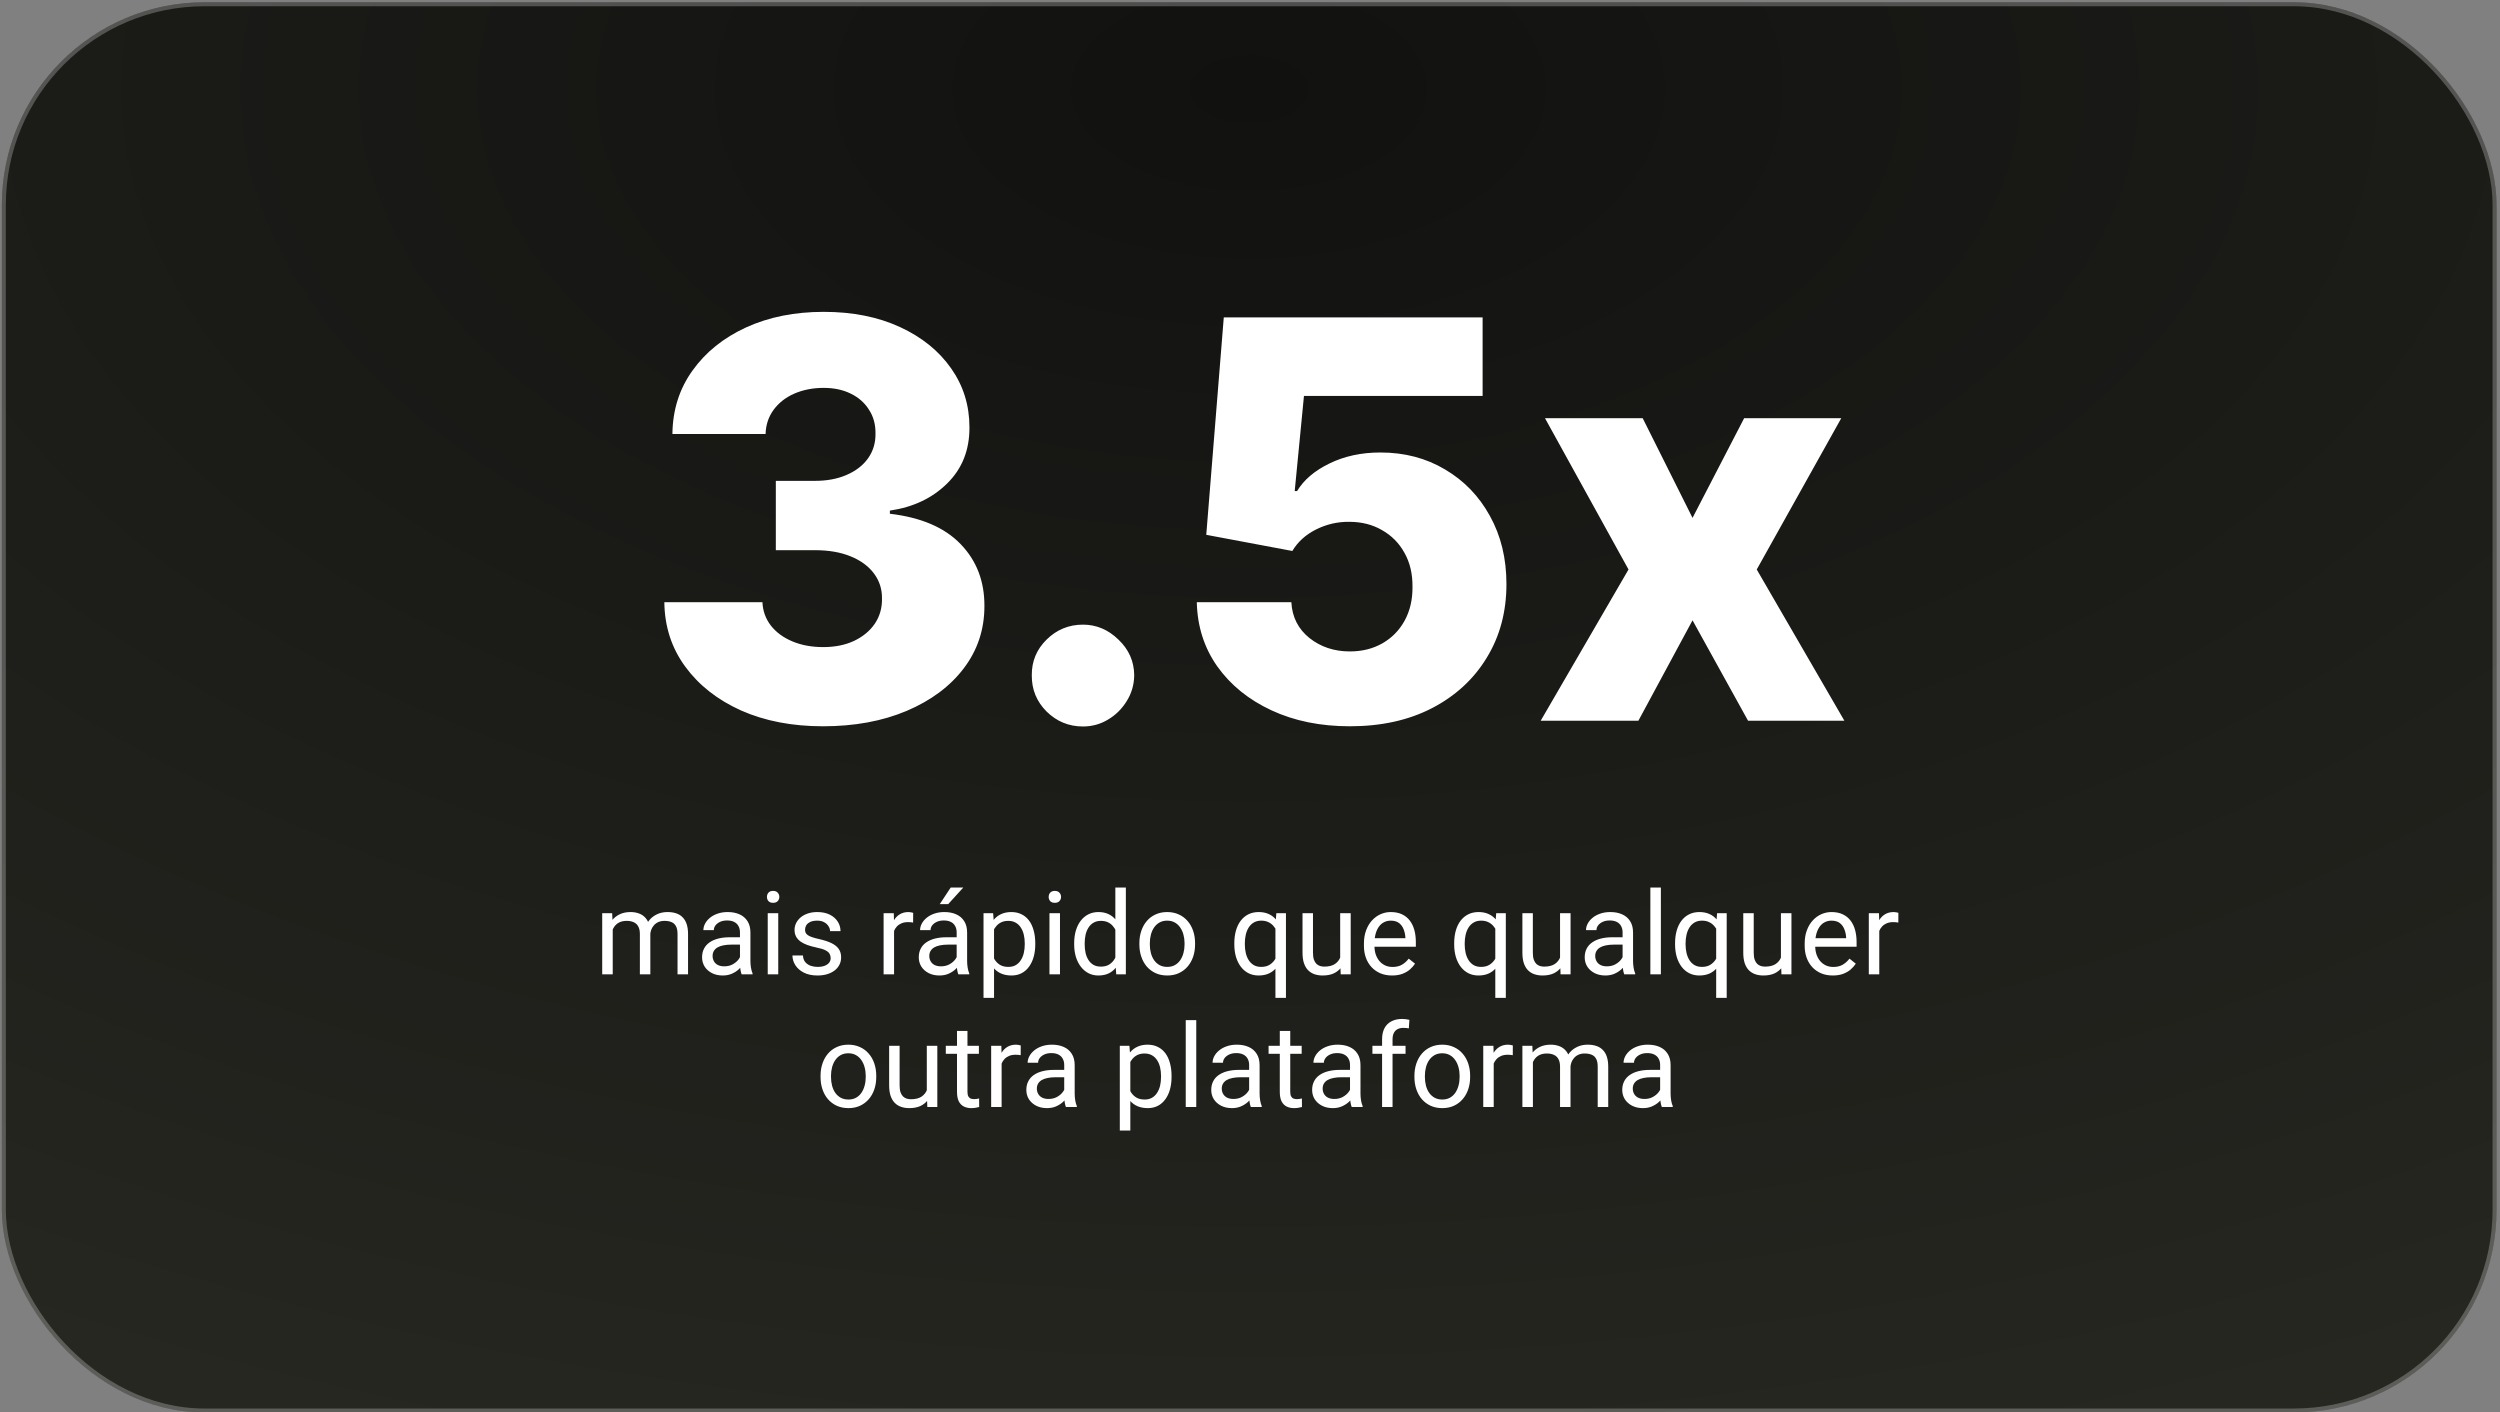 <svg xmlns="http://www.w3.org/2000/svg" width="377" height="213" viewBox="0 0 377 213" fill="none"><rect x="0" y="0" width="377" height="213" fill="#808080" stroke="none"/><rect x="0.281" y="0.343" width="376.197" height="212.659" rx="30.551" fill="url(#paint0_diamond_602_60)"></rect><rect x="0.581" y="0.643" width="375.598" height="212.06" rx="30.252" stroke="white" stroke-opacity="0.25" stroke-width="0.599"></rect><path d="M124.094 109.523C119.46 109.523 115.351 108.731 111.767 107.147C108.202 105.543 105.391 103.335 103.331 100.523C101.272 97.711 100.222 94.473 100.183 90.81H114.975C115.034 92.137 115.46 93.315 116.252 94.345C117.044 95.355 118.123 96.147 119.49 96.721C120.856 97.295 122.411 97.582 124.153 97.582C125.896 97.582 127.43 97.275 128.757 96.662C130.104 96.028 131.153 95.166 131.906 94.077C132.658 92.968 133.025 91.701 133.005 90.275C133.025 88.85 132.619 87.582 131.787 86.473C130.955 85.364 129.777 84.503 128.252 83.889C126.747 83.275 124.965 82.968 122.906 82.968H116.995V72.513H122.906C124.708 72.513 126.292 72.216 127.658 71.622C129.044 71.028 130.124 70.196 130.896 69.126C131.668 68.037 132.044 66.79 132.025 65.384C132.044 64.018 131.718 62.819 131.044 61.79C130.391 60.74 129.47 59.928 128.282 59.354C127.114 58.78 125.757 58.493 124.213 58.493C122.589 58.493 121.114 58.78 119.787 59.354C118.48 59.928 117.44 60.74 116.668 61.79C115.896 62.839 115.49 64.057 115.45 65.443H101.4C101.44 61.819 102.45 58.631 104.43 55.879C106.41 53.106 109.103 50.938 112.509 49.374C115.935 47.809 119.836 47.027 124.213 47.027C128.569 47.027 132.401 47.79 135.708 49.314C139.015 50.839 141.589 52.918 143.431 55.552C145.272 58.166 146.193 61.126 146.193 64.433C146.213 67.859 145.094 70.681 142.837 72.899C140.599 75.117 137.718 76.483 134.193 76.998V77.473C138.906 78.028 142.46 79.552 144.856 82.047C147.272 84.543 148.47 87.661 148.45 91.404C148.45 94.929 147.411 98.058 145.332 100.79C143.272 103.503 140.401 105.642 136.718 107.206C133.054 108.751 128.846 109.523 124.094 109.523ZM163.317 109.553C161.178 109.553 159.347 108.8 157.822 107.295C156.317 105.79 155.574 103.969 155.594 101.83C155.574 99.731 156.317 97.939 157.822 96.454C159.347 94.949 161.178 94.196 163.317 94.196C165.337 94.196 167.119 94.949 168.664 96.454C170.228 97.939 171.02 99.731 171.04 101.83C171.02 103.256 170.644 104.553 169.911 105.721C169.198 106.889 168.258 107.82 167.089 108.513C165.941 109.206 164.683 109.553 163.317 109.553ZM203.558 109.523C199.122 109.523 195.181 108.721 191.736 107.117C188.29 105.513 185.567 103.305 183.567 100.493C181.587 97.681 180.557 94.454 180.478 90.81H194.736C194.855 93.048 195.765 94.85 197.468 96.216C199.171 97.563 201.201 98.236 203.558 98.236C205.399 98.236 207.033 97.83 208.459 97.018C209.884 96.206 211.003 95.067 211.815 93.602C212.627 92.117 213.023 90.414 213.003 88.493C213.023 86.533 212.617 84.82 211.785 83.354C210.974 81.889 209.845 80.751 208.399 79.939C206.974 79.107 205.33 78.691 203.469 78.691C201.706 78.671 200.033 79.057 198.449 79.85C196.884 80.641 195.696 81.721 194.884 83.087L181.904 80.651L184.547 47.859H223.578V59.711H196.637L195.241 74.057H195.597C196.607 72.374 198.231 70.988 200.468 69.899C202.726 68.79 205.29 68.235 208.162 68.235C211.805 68.235 215.053 69.087 217.904 70.79C220.776 72.473 223.033 74.81 224.677 77.8C226.34 80.79 227.172 84.216 227.172 88.077C227.172 92.256 226.182 95.959 224.201 99.186C222.241 102.414 219.489 104.949 215.944 106.79C212.419 108.612 208.29 109.523 203.558 109.523ZM247.719 63.067L255.234 78.097L263.016 63.067H277.66L264.917 85.879L278.135 108.691H263.61L255.234 93.543L247.066 108.691H232.333L245.58 85.879L232.986 63.067H247.719Z" fill="white"></path><path d="M92.399 139.541V146.934H90.813V137.707H92.314L92.399 139.541ZM92.075 141.971L91.342 141.945C91.348 141.314 91.43 140.732 91.589 140.197C91.748 139.657 91.984 139.188 92.297 138.79C92.61 138.392 92.999 138.085 93.465 137.869C93.931 137.647 94.472 137.537 95.086 137.537C95.518 137.537 95.916 137.599 96.279 137.724C96.643 137.844 96.959 138.034 97.226 138.296C97.493 138.557 97.701 138.892 97.849 139.302C97.996 139.711 98.07 140.206 98.07 140.786V146.934H96.493V140.862C96.493 140.379 96.41 139.993 96.245 139.703C96.086 139.413 95.859 139.202 95.563 139.072C95.267 138.935 94.921 138.867 94.523 138.867C94.056 138.867 93.667 138.949 93.354 139.114C93.042 139.279 92.792 139.506 92.604 139.796C92.416 140.086 92.28 140.419 92.195 140.794C92.115 141.164 92.075 141.556 92.075 141.971ZM98.053 141.101L96.996 141.425C97.001 140.919 97.084 140.433 97.243 139.967C97.408 139.501 97.644 139.086 97.951 138.722C98.263 138.358 98.647 138.071 99.102 137.861C99.557 137.645 100.077 137.537 100.663 137.537C101.157 137.537 101.595 137.602 101.976 137.733C102.363 137.863 102.687 138.065 102.948 138.338C103.215 138.605 103.417 138.949 103.554 139.37C103.69 139.791 103.758 140.291 103.758 140.871V146.934H102.172V140.854C102.172 140.337 102.09 139.936 101.925 139.651C101.766 139.362 101.538 139.16 101.243 139.046C100.953 138.927 100.606 138.867 100.202 138.867C99.855 138.867 99.548 138.927 99.281 139.046C99.014 139.165 98.789 139.33 98.608 139.541C98.426 139.745 98.286 139.981 98.19 140.248C98.099 140.516 98.053 140.8 98.053 141.101ZM111.587 145.356V140.607C111.587 140.243 111.513 139.927 111.365 139.66C111.223 139.387 111.007 139.177 110.717 139.029C110.427 138.881 110.069 138.807 109.642 138.807C109.244 138.807 108.895 138.875 108.593 139.012C108.298 139.148 108.065 139.327 107.894 139.549C107.729 139.771 107.647 140.01 107.647 140.265H106.069C106.069 139.936 106.154 139.609 106.325 139.285C106.496 138.961 106.74 138.668 107.058 138.406C107.382 138.139 107.769 137.929 108.218 137.775C108.673 137.616 109.179 137.537 109.736 137.537C110.407 137.537 110.998 137.65 111.51 137.878C112.027 138.105 112.431 138.449 112.721 138.91C113.016 139.364 113.164 139.936 113.164 140.624V144.922C113.164 145.229 113.19 145.555 113.241 145.902C113.298 146.249 113.38 146.547 113.488 146.798V146.934H111.842C111.763 146.752 111.7 146.511 111.655 146.209C111.609 145.902 111.587 145.618 111.587 145.356ZM111.859 141.34L111.877 142.449H110.282C109.833 142.449 109.432 142.485 109.079 142.559C108.727 142.628 108.431 142.733 108.193 142.875C107.954 143.017 107.772 143.196 107.647 143.412C107.522 143.623 107.459 143.87 107.459 144.154C107.459 144.444 107.525 144.708 107.655 144.947C107.786 145.186 107.982 145.376 108.244 145.518C108.511 145.655 108.838 145.723 109.224 145.723C109.708 145.723 110.134 145.621 110.504 145.416C110.873 145.211 111.166 144.961 111.382 144.666C111.604 144.37 111.723 144.083 111.74 143.804L112.414 144.563C112.374 144.802 112.266 145.067 112.09 145.356C111.913 145.646 111.678 145.925 111.382 146.192C111.092 146.454 110.745 146.673 110.342 146.849C109.944 147.019 109.494 147.105 108.994 147.105C108.369 147.105 107.82 146.982 107.348 146.738C106.882 146.493 106.518 146.167 106.257 145.757C106.001 145.342 105.873 144.879 105.873 144.367C105.873 143.873 105.97 143.438 106.163 143.063C106.356 142.682 106.635 142.366 106.999 142.116C107.363 141.86 107.8 141.667 108.312 141.536C108.824 141.405 109.395 141.34 110.026 141.34H111.859ZM117.36 137.707V146.934H115.774V137.707H117.36ZM115.654 135.26C115.654 135.004 115.731 134.788 115.885 134.612C116.044 134.435 116.277 134.347 116.584 134.347C116.885 134.347 117.115 134.435 117.275 134.612C117.439 134.788 117.522 135.004 117.522 135.26C117.522 135.504 117.439 135.715 117.275 135.891C117.115 136.061 116.885 136.147 116.584 136.147C116.277 136.147 116.044 136.061 115.885 135.891C115.731 135.715 115.654 135.504 115.654 135.26ZM125.265 144.487C125.265 144.259 125.214 144.049 125.111 143.856C125.015 143.657 124.813 143.478 124.506 143.318C124.205 143.153 123.75 143.011 123.142 142.892C122.63 142.784 122.167 142.656 121.752 142.508C121.342 142.36 120.993 142.181 120.703 141.971C120.418 141.761 120.2 141.513 120.046 141.229C119.893 140.945 119.816 140.612 119.816 140.231C119.816 139.867 119.895 139.524 120.055 139.199C120.219 138.875 120.45 138.588 120.745 138.338C121.047 138.088 121.408 137.892 121.828 137.75C122.249 137.608 122.718 137.537 123.235 137.537C123.974 137.537 124.606 137.667 125.129 137.929C125.652 138.19 126.052 138.54 126.331 138.978C126.61 139.41 126.749 139.89 126.749 140.419H125.171C125.171 140.163 125.094 139.916 124.941 139.677C124.793 139.433 124.574 139.231 124.284 139.072C124 138.912 123.65 138.833 123.235 138.833C122.798 138.833 122.442 138.901 122.169 139.037C121.902 139.168 121.706 139.336 121.581 139.541C121.462 139.745 121.402 139.961 121.402 140.189C121.402 140.359 121.43 140.513 121.487 140.649C121.55 140.78 121.658 140.902 121.811 141.016C121.965 141.124 122.181 141.226 122.459 141.323C122.738 141.42 123.093 141.516 123.525 141.613C124.281 141.783 124.904 141.988 125.393 142.227C125.882 142.466 126.246 142.758 126.484 143.105C126.723 143.452 126.843 143.873 126.843 144.367C126.843 144.771 126.757 145.14 126.587 145.476C126.422 145.811 126.18 146.101 125.862 146.346C125.549 146.584 125.174 146.772 124.736 146.908C124.304 147.039 123.818 147.105 123.278 147.105C122.465 147.105 121.777 146.96 121.214 146.67C120.652 146.38 120.225 146.005 119.935 145.544C119.645 145.084 119.5 144.597 119.5 144.086H121.086C121.109 144.518 121.234 144.862 121.462 145.118C121.689 145.368 121.968 145.547 122.297 145.655C122.627 145.757 122.954 145.808 123.278 145.808C123.71 145.808 124.071 145.752 124.361 145.638C124.657 145.524 124.881 145.368 125.035 145.169C125.188 144.97 125.265 144.742 125.265 144.487ZM134.825 139.157V146.934H133.247V137.707H134.782L134.825 139.157ZM137.707 137.656L137.698 139.123C137.568 139.094 137.443 139.077 137.323 139.072C137.209 139.06 137.079 139.055 136.931 139.055C136.567 139.055 136.246 139.111 135.967 139.225C135.689 139.339 135.453 139.498 135.259 139.703C135.066 139.907 134.913 140.152 134.799 140.436C134.691 140.715 134.62 141.022 134.586 141.357L134.142 141.613C134.142 141.056 134.196 140.533 134.304 140.044C134.418 139.555 134.591 139.123 134.825 138.748C135.058 138.367 135.353 138.071 135.711 137.861C136.075 137.645 136.507 137.537 137.008 137.537C137.121 137.537 137.252 137.551 137.4 137.579C137.548 137.602 137.65 137.628 137.707 137.656ZM144.265 145.356V140.607C144.265 140.243 144.191 139.927 144.043 139.66C143.901 139.387 143.685 139.177 143.395 139.029C143.105 138.881 142.747 138.807 142.32 138.807C141.922 138.807 141.573 138.875 141.271 139.012C140.976 139.148 140.743 139.327 140.572 139.549C140.407 139.771 140.325 140.01 140.325 140.265H138.747C138.747 139.936 138.833 139.609 139.003 139.285C139.174 138.961 139.418 138.668 139.736 138.406C140.061 138.139 140.447 137.929 140.896 137.775C141.351 137.616 141.857 137.537 142.414 137.537C143.085 137.537 143.676 137.65 144.188 137.878C144.705 138.105 145.109 138.449 145.399 138.91C145.694 139.364 145.842 139.936 145.842 140.624V144.922C145.842 145.229 145.868 145.555 145.919 145.902C145.976 146.249 146.058 146.547 146.166 146.798V146.934H144.52C144.441 146.752 144.378 146.511 144.333 146.209C144.287 145.902 144.265 145.618 144.265 145.356ZM144.538 141.34L144.555 142.449H142.96C142.511 142.449 142.11 142.485 141.758 142.559C141.405 142.628 141.109 142.733 140.871 142.875C140.632 143.017 140.45 143.196 140.325 143.412C140.2 143.623 140.137 143.87 140.137 144.154C140.137 144.444 140.203 144.708 140.333 144.947C140.464 145.186 140.66 145.376 140.922 145.518C141.189 145.655 141.516 145.723 141.902 145.723C142.386 145.723 142.812 145.621 143.182 145.416C143.551 145.211 143.844 144.961 144.06 144.666C144.282 144.37 144.401 144.083 144.418 143.804L145.092 144.563C145.052 144.802 144.944 145.067 144.768 145.356C144.592 145.646 144.356 145.925 144.06 146.192C143.77 146.454 143.423 146.673 143.02 146.849C142.622 147.019 142.173 147.105 141.672 147.105C141.047 147.105 140.498 146.982 140.026 146.738C139.56 146.493 139.196 146.167 138.935 145.757C138.679 145.342 138.551 144.879 138.551 144.367C138.551 143.873 138.648 143.438 138.841 143.063C139.034 142.682 139.313 142.366 139.677 142.116C140.041 141.86 140.478 141.667 140.99 141.536C141.502 141.405 142.073 141.34 142.704 141.34H144.538ZM141.715 136.343L143.369 133.836H145.271L142.986 136.343H141.715ZM149.901 139.481V150.482H148.315V137.707H149.765L149.901 139.481ZM156.118 142.244V142.423C156.118 143.094 156.039 143.716 155.879 144.291C155.72 144.859 155.487 145.354 155.18 145.774C154.879 146.195 154.506 146.522 154.063 146.755C153.62 146.988 153.111 147.105 152.537 147.105C151.951 147.105 151.434 147.008 150.984 146.815C150.535 146.621 150.154 146.34 149.842 145.97C149.529 145.601 149.279 145.157 149.091 144.64C148.909 144.123 148.784 143.54 148.716 142.892V141.937C148.784 141.255 148.912 140.643 149.1 140.103C149.287 139.563 149.535 139.103 149.842 138.722C150.154 138.335 150.532 138.043 150.976 137.844C151.419 137.639 151.931 137.537 152.511 137.537C153.091 137.537 153.605 137.65 154.054 137.878C154.504 138.099 154.882 138.418 155.189 138.833C155.496 139.248 155.726 139.745 155.879 140.325C156.039 140.899 156.118 141.539 156.118 142.244ZM154.532 142.423V142.244C154.532 141.783 154.484 141.351 154.387 140.948C154.29 140.538 154.14 140.18 153.935 139.873C153.736 139.56 153.48 139.316 153.168 139.14C152.855 138.958 152.482 138.867 152.05 138.867C151.652 138.867 151.306 138.935 151.01 139.072C150.72 139.208 150.473 139.393 150.268 139.626C150.063 139.853 149.896 140.115 149.765 140.41C149.64 140.7 149.546 141.002 149.484 141.314V143.523C149.597 143.921 149.756 144.296 149.961 144.649C150.166 144.995 150.439 145.277 150.78 145.493C151.121 145.703 151.55 145.808 152.067 145.808C152.494 145.808 152.861 145.72 153.168 145.544C153.48 145.362 153.736 145.115 153.935 144.802C154.14 144.489 154.29 144.131 154.387 143.728C154.484 143.318 154.532 142.883 154.532 142.423ZM159.845 137.707V146.934H158.259V137.707H159.845ZM158.139 135.26C158.139 135.004 158.216 134.788 158.369 134.612C158.529 134.435 158.762 134.347 159.069 134.347C159.37 134.347 159.6 134.435 159.759 134.612C159.924 134.788 160.007 135.004 160.007 135.26C160.007 135.504 159.924 135.715 159.759 135.891C159.6 136.061 159.37 136.147 159.069 136.147C158.762 136.147 158.529 136.061 158.369 135.891C158.216 135.715 158.139 135.504 158.139 135.26ZM168.193 145.143V133.836H169.779V146.934H168.33L168.193 145.143ZM161.985 142.423V142.244C161.985 141.539 162.07 140.899 162.241 140.325C162.417 139.745 162.665 139.248 162.983 138.833C163.307 138.418 163.691 138.099 164.134 137.878C164.583 137.65 165.084 137.537 165.635 137.537C166.215 137.537 166.721 137.639 167.153 137.844C167.591 138.043 167.96 138.335 168.262 138.722C168.569 139.103 168.81 139.563 168.986 140.103C169.163 140.643 169.285 141.255 169.353 141.937V142.721C169.291 143.398 169.168 144.006 168.986 144.546C168.81 145.086 168.569 145.547 168.262 145.928C167.96 146.309 167.591 146.602 167.153 146.806C166.715 147.005 166.204 147.105 165.618 147.105C165.078 147.105 164.583 146.988 164.134 146.755C163.691 146.522 163.307 146.195 162.983 145.774C162.665 145.354 162.417 144.859 162.241 144.291C162.07 143.716 161.985 143.094 161.985 142.423ZM163.571 142.244V142.423C163.571 142.883 163.617 143.316 163.708 143.719C163.804 144.123 163.952 144.478 164.151 144.785C164.35 145.092 164.603 145.334 164.91 145.51C165.217 145.681 165.584 145.766 166.01 145.766C166.533 145.766 166.962 145.655 167.298 145.433C167.639 145.211 167.912 144.919 168.117 144.555C168.321 144.191 168.48 143.796 168.594 143.37V141.314C168.526 141.002 168.426 140.7 168.296 140.41C168.171 140.115 168.006 139.853 167.801 139.626C167.602 139.393 167.355 139.208 167.059 139.072C166.769 138.935 166.425 138.867 166.027 138.867C165.595 138.867 165.223 138.958 164.91 139.14C164.603 139.316 164.35 139.56 164.151 139.873C163.952 140.18 163.804 140.538 163.708 140.948C163.617 141.351 163.571 141.783 163.571 142.244ZM171.818 142.423V142.227C171.818 141.562 171.914 140.945 172.108 140.376C172.301 139.802 172.579 139.305 172.943 138.884C173.307 138.458 173.748 138.128 174.265 137.895C174.782 137.656 175.362 137.537 176.005 137.537C176.653 137.537 177.235 137.656 177.753 137.895C178.276 138.128 178.719 138.458 179.083 138.884C179.453 139.305 179.734 139.802 179.927 140.376C180.121 140.945 180.217 141.562 180.217 142.227V142.423C180.217 143.088 180.121 143.705 179.927 144.273C179.734 144.842 179.453 145.339 179.083 145.766C178.719 146.186 178.279 146.516 177.761 146.755C177.25 146.988 176.67 147.105 176.022 147.105C175.374 147.105 174.791 146.988 174.274 146.755C173.756 146.516 173.313 146.186 172.943 145.766C172.579 145.339 172.301 144.842 172.108 144.273C171.914 143.705 171.818 143.088 171.818 142.423ZM173.395 142.227V142.423C173.395 142.883 173.449 143.318 173.557 143.728C173.665 144.131 173.827 144.489 174.043 144.802C174.265 145.115 174.541 145.362 174.87 145.544C175.2 145.72 175.584 145.808 176.022 145.808C176.454 145.808 176.832 145.72 177.156 145.544C177.486 145.362 177.759 145.115 177.975 144.802C178.191 144.489 178.353 144.131 178.461 143.728C178.574 143.318 178.631 142.883 178.631 142.423V142.227C178.631 141.772 178.574 141.343 178.461 140.939C178.353 140.53 178.188 140.169 177.966 139.856C177.75 139.538 177.477 139.288 177.147 139.106C176.823 138.924 176.442 138.833 176.005 138.833C175.573 138.833 175.192 138.924 174.862 139.106C174.538 139.288 174.265 139.538 174.043 139.856C173.827 140.169 173.665 140.53 173.557 140.939C173.449 141.343 173.395 141.772 173.395 142.227ZM192.335 150.482V139.481L192.472 137.707H193.921V150.482H192.335ZM186.136 142.423V142.244C186.136 141.539 186.218 140.899 186.383 140.325C186.548 139.745 186.789 139.248 187.108 138.833C187.426 138.418 187.81 138.099 188.259 137.878C188.714 137.65 189.231 137.537 189.811 137.537C190.391 137.537 190.9 137.639 191.337 137.844C191.781 138.043 192.156 138.335 192.463 138.722C192.776 139.103 193.023 139.563 193.205 140.103C193.387 140.643 193.512 141.255 193.58 141.937V142.721C193.518 143.398 193.395 144.006 193.214 144.546C193.032 145.086 192.784 145.547 192.472 145.928C192.165 146.309 191.787 146.602 191.337 146.806C190.894 147.005 190.379 147.105 189.794 147.105C189.225 147.105 188.714 146.988 188.259 146.755C187.81 146.522 187.426 146.195 187.108 145.774C186.795 145.354 186.553 144.859 186.383 144.291C186.218 143.716 186.136 143.094 186.136 142.423ZM187.722 142.244V142.423C187.722 142.883 187.77 143.318 187.867 143.728C187.963 144.131 188.111 144.489 188.31 144.802C188.515 145.115 188.771 145.362 189.078 145.544C189.39 145.72 189.76 145.808 190.186 145.808C190.709 145.808 191.144 145.695 191.491 145.467C191.843 145.24 192.125 144.941 192.335 144.572C192.546 144.197 192.708 143.796 192.821 143.37V141.314C192.759 141.002 192.659 140.698 192.523 140.402C192.392 140.106 192.221 139.842 192.011 139.609C191.801 139.37 191.545 139.182 191.244 139.046C190.948 138.904 190.601 138.833 190.203 138.833C189.771 138.833 189.399 138.924 189.086 139.106C188.773 139.288 188.515 139.538 188.31 139.856C188.111 140.169 187.963 140.53 187.867 140.939C187.77 141.348 187.722 141.783 187.722 142.244ZM202.099 144.802V137.707H203.685V146.934H202.176L202.099 144.802ZM202.398 142.858L203.054 142.841C203.054 143.455 202.989 144.023 202.858 144.546C202.733 145.064 202.529 145.513 202.244 145.894C201.96 146.275 201.588 146.573 201.127 146.789C200.667 146.999 200.107 147.105 199.447 147.105C198.998 147.105 198.586 147.039 198.211 146.908C197.841 146.778 197.523 146.576 197.256 146.303C196.988 146.03 196.781 145.675 196.633 145.237C196.491 144.799 196.42 144.273 196.42 143.659V137.707H197.998V143.677C197.998 144.092 198.043 144.435 198.134 144.708C198.231 144.976 198.359 145.189 198.518 145.348C198.683 145.501 198.865 145.609 199.063 145.672C199.268 145.735 199.479 145.766 199.695 145.766C200.365 145.766 200.897 145.638 201.289 145.382C201.681 145.121 201.963 144.771 202.133 144.333C202.31 143.89 202.398 143.398 202.398 142.858ZM209.919 147.105C209.277 147.105 208.694 146.997 208.171 146.781C207.654 146.559 207.207 146.249 206.832 145.851C206.463 145.453 206.178 144.981 205.979 144.435C205.78 143.89 205.681 143.293 205.681 142.645V142.286C205.681 141.536 205.792 140.868 206.014 140.282C206.235 139.691 206.537 139.191 206.917 138.782C207.298 138.372 207.73 138.062 208.214 137.852C208.697 137.642 209.197 137.537 209.715 137.537C210.374 137.537 210.943 137.65 211.42 137.878C211.903 138.105 212.298 138.423 212.605 138.833C212.912 139.236 213.14 139.714 213.288 140.265C213.435 140.811 213.509 141.408 213.509 142.056V142.764H206.619V141.476H211.932V141.357C211.909 140.948 211.824 140.55 211.676 140.163C211.534 139.777 211.306 139.458 210.994 139.208C210.681 138.958 210.255 138.833 209.715 138.833C209.356 138.833 209.027 138.91 208.725 139.063C208.424 139.211 208.165 139.433 207.949 139.728C207.733 140.024 207.566 140.385 207.446 140.811C207.327 141.238 207.267 141.729 207.267 142.286V142.645C207.267 143.082 207.327 143.495 207.446 143.881C207.571 144.262 207.75 144.597 207.983 144.887C208.222 145.177 208.509 145.405 208.845 145.57C209.186 145.735 209.572 145.817 210.005 145.817C210.562 145.817 211.034 145.703 211.42 145.476C211.807 145.248 212.145 144.944 212.435 144.563L213.39 145.322C213.191 145.624 212.938 145.911 212.631 146.184C212.324 146.457 211.946 146.678 211.497 146.849C211.053 147.019 210.528 147.105 209.919 147.105ZM225.491 150.482V139.481L225.627 137.707H227.077V150.482H225.491ZM219.291 142.423V142.244C219.291 141.539 219.374 140.899 219.538 140.325C219.703 139.745 219.945 139.248 220.263 138.833C220.582 138.418 220.965 138.099 221.415 137.878C221.869 137.65 222.387 137.537 222.967 137.537C223.546 137.537 224.055 137.639 224.493 137.844C224.936 138.043 225.312 138.335 225.619 138.722C225.931 139.103 226.179 139.563 226.361 140.103C226.543 140.643 226.668 141.255 226.736 141.937V142.721C226.673 143.398 226.551 144.006 226.369 144.546C226.187 145.086 225.94 145.547 225.627 145.928C225.32 146.309 224.942 146.602 224.493 146.806C224.05 147.005 223.535 147.105 222.95 147.105C222.381 147.105 221.869 146.988 221.415 146.755C220.965 146.522 220.582 146.195 220.263 145.774C219.951 145.354 219.709 144.859 219.538 144.291C219.374 143.716 219.291 143.094 219.291 142.423ZM220.877 142.244V142.423C220.877 142.883 220.926 143.318 221.022 143.728C221.119 144.131 221.267 144.489 221.466 144.802C221.67 145.115 221.926 145.362 222.233 145.544C222.546 145.72 222.915 145.808 223.342 145.808C223.865 145.808 224.3 145.695 224.647 145.467C224.999 145.24 225.28 144.941 225.491 144.572C225.701 144.197 225.863 143.796 225.977 143.37V141.314C225.914 141.002 225.815 140.698 225.678 140.402C225.548 140.106 225.377 139.842 225.167 139.609C224.956 139.37 224.701 139.182 224.399 139.046C224.104 138.904 223.757 138.833 223.359 138.833C222.927 138.833 222.554 138.924 222.242 139.106C221.929 139.288 221.67 139.538 221.466 139.856C221.267 140.169 221.119 140.53 221.022 140.939C220.926 141.348 220.877 141.783 220.877 142.244ZM235.255 144.802V137.707H236.841V146.934H235.332L235.255 144.802ZM235.553 142.858L236.21 142.841C236.21 143.455 236.145 144.023 236.014 144.546C235.889 145.064 235.684 145.513 235.4 145.894C235.116 146.275 234.743 146.573 234.283 146.789C233.822 146.999 233.262 147.105 232.603 147.105C232.154 147.105 231.742 147.039 231.366 146.908C230.997 146.778 230.678 146.576 230.411 146.303C230.144 146.03 229.937 145.675 229.789 145.237C229.647 144.799 229.576 144.273 229.576 143.659V137.707H231.153V143.677C231.153 144.092 231.199 144.435 231.29 144.708C231.386 144.976 231.514 145.189 231.673 145.348C231.838 145.501 232.02 145.609 232.219 145.672C232.424 145.735 232.634 145.766 232.85 145.766C233.521 145.766 234.053 145.638 234.445 145.382C234.837 145.121 235.119 144.771 235.289 144.333C235.465 143.89 235.553 143.398 235.553 142.858ZM244.687 145.356V140.607C244.687 140.243 244.613 139.927 244.465 139.66C244.323 139.387 244.107 139.177 243.817 139.029C243.527 138.881 243.169 138.807 242.742 138.807C242.344 138.807 241.995 138.875 241.693 139.012C241.398 139.148 241.165 139.327 240.994 139.549C240.829 139.771 240.747 140.01 240.747 140.265H239.169C239.169 139.936 239.254 139.609 239.425 139.285C239.596 138.961 239.84 138.668 240.158 138.406C240.482 138.139 240.869 137.929 241.318 137.775C241.773 137.616 242.279 137.537 242.836 137.537C243.507 137.537 244.098 137.65 244.61 137.878C245.127 138.105 245.531 138.449 245.821 138.91C246.116 139.364 246.264 139.936 246.264 140.624V144.922C246.264 145.229 246.29 145.555 246.341 145.902C246.398 146.249 246.48 146.547 246.588 146.798V146.934H244.942C244.863 146.752 244.8 146.511 244.755 146.209C244.709 145.902 244.687 145.618 244.687 145.356ZM244.959 141.34L244.977 142.449H243.382C242.933 142.449 242.532 142.485 242.179 142.559C241.827 142.628 241.531 142.733 241.293 142.875C241.054 143.017 240.872 143.196 240.747 143.412C240.622 143.623 240.559 143.87 240.559 144.154C240.559 144.444 240.625 144.708 240.755 144.947C240.886 145.186 241.082 145.376 241.344 145.518C241.611 145.655 241.938 145.723 242.324 145.723C242.808 145.723 243.234 145.621 243.604 145.416C243.973 145.211 244.266 144.961 244.482 144.666C244.704 144.37 244.823 144.083 244.84 143.804L245.514 144.563C245.474 144.802 245.366 145.067 245.19 145.356C245.013 145.646 244.778 145.925 244.482 146.192C244.192 146.454 243.845 146.673 243.442 146.849C243.044 147.019 242.594 147.105 242.094 147.105C241.469 147.105 240.92 146.982 240.448 146.738C239.982 146.493 239.618 146.167 239.357 145.757C239.101 145.342 238.973 144.879 238.973 144.367C238.973 143.873 239.07 143.438 239.263 143.063C239.456 142.682 239.735 142.366 240.099 142.116C240.463 141.86 240.9 141.667 241.412 141.536C241.924 141.405 242.495 141.34 243.126 141.34H244.959ZM250.46 133.836V146.934H248.874V133.836H250.46ZM258.8 150.482V139.481L258.936 137.707H260.386V150.482H258.8ZM252.6 142.423V142.244C252.6 141.539 252.683 140.899 252.848 140.325C253.012 139.745 253.254 139.248 253.572 138.833C253.891 138.418 254.275 138.099 254.724 137.878C255.178 137.65 255.696 137.537 256.276 137.537C256.856 137.537 257.364 137.639 257.802 137.844C258.246 138.043 258.621 138.335 258.928 138.722C259.24 139.103 259.488 139.563 259.67 140.103C259.852 140.643 259.977 141.255 260.045 141.937V142.721C259.982 143.398 259.86 144.006 259.678 144.546C259.496 145.086 259.249 145.547 258.936 145.928C258.629 146.309 258.251 146.602 257.802 146.806C257.359 147.005 256.844 147.105 256.259 147.105C255.69 147.105 255.178 146.988 254.724 146.755C254.275 146.522 253.891 146.195 253.572 145.774C253.26 145.354 253.018 144.859 252.848 144.291C252.683 143.716 252.6 143.094 252.6 142.423ZM254.186 142.244V142.423C254.186 142.883 254.235 143.318 254.331 143.728C254.428 144.131 254.576 144.489 254.775 144.802C254.979 145.115 255.235 145.362 255.542 145.544C255.855 145.72 256.225 145.808 256.651 145.808C257.174 145.808 257.609 145.695 257.956 145.467C258.308 145.24 258.59 144.941 258.8 144.572C259.01 144.197 259.172 143.796 259.286 143.37V141.314C259.223 141.002 259.124 140.698 258.987 140.402C258.857 140.106 258.686 139.842 258.476 139.609C258.265 139.37 258.01 139.182 257.708 139.046C257.413 138.904 257.066 138.833 256.668 138.833C256.236 138.833 255.864 138.924 255.551 139.106C255.238 139.288 254.979 139.538 254.775 139.856C254.576 140.169 254.428 140.53 254.331 140.939C254.235 141.348 254.186 141.783 254.186 142.244ZM268.564 144.802V137.707H270.15V146.934H268.641L268.564 144.802ZM268.863 142.858L269.519 142.841C269.519 143.455 269.454 144.023 269.323 144.546C269.198 145.064 268.993 145.513 268.709 145.894C268.425 146.275 268.052 146.573 267.592 146.789C267.131 146.999 266.571 147.105 265.912 147.105C265.463 147.105 265.051 147.039 264.675 146.908C264.306 146.778 263.988 146.576 263.72 146.303C263.453 146.03 263.246 145.675 263.098 145.237C262.956 144.799 262.885 144.273 262.885 143.659V137.707H264.462V143.677C264.462 144.092 264.508 144.435 264.599 144.708C264.695 144.976 264.823 145.189 264.982 145.348C265.147 145.501 265.329 145.609 265.528 145.672C265.733 145.735 265.943 145.766 266.159 145.766C266.83 145.766 267.362 145.638 267.754 145.382C268.146 145.121 268.428 144.771 268.598 144.333C268.774 143.89 268.863 143.398 268.863 142.858ZM276.384 147.105C275.742 147.105 275.159 146.997 274.636 146.781C274.118 146.559 273.672 146.249 273.297 145.851C272.927 145.453 272.643 144.981 272.444 144.435C272.245 143.89 272.146 143.293 272.146 142.645V142.286C272.146 141.536 272.257 140.868 272.478 140.282C272.7 139.691 273.001 139.191 273.382 138.782C273.763 138.372 274.195 138.062 274.678 137.852C275.162 137.642 275.662 137.537 276.179 137.537C276.839 137.537 277.407 137.65 277.885 137.878C278.368 138.105 278.763 138.423 279.07 138.833C279.377 139.236 279.605 139.714 279.752 140.265C279.9 140.811 279.974 141.408 279.974 142.056V142.764H273.084V141.476H278.396V141.357C278.374 140.948 278.288 140.55 278.141 140.163C277.999 139.777 277.771 139.458 277.458 139.208C277.146 138.958 276.719 138.833 276.179 138.833C275.821 138.833 275.491 138.91 275.19 139.063C274.889 139.211 274.63 139.433 274.414 139.728C274.198 140.024 274.03 140.385 273.911 140.811C273.792 141.238 273.732 141.729 273.732 142.286V142.645C273.732 143.082 273.792 143.495 273.911 143.881C274.036 144.262 274.215 144.597 274.448 144.887C274.687 145.177 274.974 145.405 275.309 145.57C275.651 145.735 276.037 145.817 276.469 145.817C277.026 145.817 277.498 145.703 277.885 145.476C278.271 145.248 278.61 144.944 278.9 144.563L279.855 145.322C279.656 145.624 279.403 145.911 279.096 146.184C278.789 146.457 278.411 146.678 277.962 146.849C277.518 147.019 276.992 147.105 276.384 147.105ZM283.394 139.157V146.934H281.816V137.707H283.351L283.394 139.157ZM286.276 137.656L286.268 139.123C286.137 139.094 286.012 139.077 285.892 139.072C285.779 139.06 285.648 139.055 285.5 139.055C285.136 139.055 284.815 139.111 284.536 139.225C284.258 139.339 284.022 139.498 283.829 139.703C283.635 139.907 283.482 140.152 283.368 140.436C283.26 140.715 283.189 141.022 283.155 141.357L282.711 141.613C282.711 141.056 282.765 140.533 282.873 140.044C282.987 139.555 283.161 139.123 283.394 138.748C283.627 138.367 283.922 138.071 284.281 137.861C284.644 137.645 285.076 137.537 285.577 137.537C285.69 137.537 285.821 137.551 285.969 137.579C286.117 137.602 286.219 137.628 286.276 137.656ZM123.739 162.423V162.227C123.739 161.562 123.835 160.945 124.028 160.376C124.222 159.802 124.5 159.305 124.864 158.884C125.228 158.458 125.669 158.128 126.186 157.895C126.703 157.656 127.283 157.537 127.926 157.537C128.574 157.537 129.156 157.656 129.674 157.895C130.197 158.128 130.64 158.458 131.004 158.884C131.374 159.305 131.655 159.802 131.848 160.376C132.042 160.945 132.138 161.562 132.138 162.227V162.423C132.138 163.088 132.042 163.705 131.848 164.273C131.655 164.842 131.374 165.339 131.004 165.766C130.64 166.186 130.2 166.516 129.682 166.755C129.171 166.988 128.591 167.105 127.943 167.105C127.295 167.105 126.712 166.988 126.195 166.755C125.677 166.516 125.234 166.186 124.864 165.766C124.5 165.339 124.222 164.842 124.028 164.273C123.835 163.705 123.739 163.088 123.739 162.423ZM125.316 162.227V162.423C125.316 162.883 125.37 163.318 125.478 163.728C125.586 164.131 125.748 164.489 125.964 164.802C126.186 165.115 126.462 165.362 126.791 165.544C127.121 165.72 127.505 165.808 127.943 165.808C128.375 165.808 128.753 165.72 129.077 165.544C129.407 165.362 129.679 165.115 129.896 164.802C130.112 164.489 130.274 164.131 130.382 163.728C130.495 163.318 130.552 162.883 130.552 162.423V162.227C130.552 161.772 130.495 161.343 130.382 160.939C130.274 160.53 130.109 160.169 129.887 159.856C129.671 159.538 129.398 159.288 129.068 159.106C128.744 158.924 128.363 158.833 127.926 158.833C127.494 158.833 127.113 158.924 126.783 159.106C126.459 159.288 126.186 159.538 125.964 159.856C125.748 160.169 125.586 160.53 125.478 160.939C125.37 161.343 125.316 161.772 125.316 162.227ZM139.762 164.802V157.707H141.348V166.934H139.839L139.762 164.802ZM140.061 162.858L140.717 162.841C140.717 163.455 140.652 164.023 140.521 164.546C140.396 165.064 140.191 165.513 139.907 165.894C139.623 166.275 139.25 166.573 138.79 166.789C138.329 166.999 137.769 167.105 137.11 167.105C136.661 167.105 136.249 167.039 135.873 166.908C135.504 166.778 135.186 166.576 134.918 166.303C134.651 166.03 134.444 165.675 134.296 165.237C134.154 164.799 134.083 164.273 134.083 163.659V157.707H135.66V163.677C135.66 164.092 135.706 164.435 135.797 164.708C135.893 164.976 136.021 165.189 136.18 165.348C136.345 165.501 136.527 165.609 136.726 165.672C136.931 165.735 137.141 165.766 137.357 165.766C138.028 165.766 138.56 165.638 138.952 165.382C139.344 165.121 139.626 164.771 139.796 164.333C139.972 163.89 140.061 163.398 140.061 162.858ZM147.616 157.707V158.918H142.627V157.707H147.616ZM144.316 155.464H145.893V164.649C145.893 164.961 145.942 165.197 146.038 165.356C146.135 165.516 146.26 165.621 146.414 165.672C146.567 165.723 146.732 165.749 146.908 165.749C147.039 165.749 147.175 165.737 147.318 165.715C147.465 165.686 147.576 165.663 147.65 165.646L147.659 166.934C147.534 166.974 147.369 167.011 147.164 167.045C146.965 167.085 146.723 167.105 146.439 167.105C146.053 167.105 145.697 167.028 145.373 166.874C145.049 166.721 144.791 166.465 144.597 166.107C144.41 165.743 144.316 165.254 144.316 164.64V155.464ZM151.044 159.157V166.934H149.467V157.707H151.002L151.044 159.157ZM153.927 157.656L153.918 159.123C153.787 159.094 153.662 159.077 153.543 159.072C153.429 159.06 153.298 159.055 153.15 159.055C152.787 159.055 152.465 159.111 152.187 159.225C151.908 159.339 151.672 159.498 151.479 159.703C151.286 159.907 151.132 160.152 151.019 160.436C150.911 160.715 150.839 161.022 150.805 161.357L150.362 161.613C150.362 161.056 150.416 160.533 150.524 160.044C150.638 159.555 150.811 159.123 151.044 158.748C151.277 158.367 151.573 158.071 151.931 157.861C152.295 157.645 152.727 157.537 153.227 157.537C153.341 157.537 153.472 157.551 153.62 157.579C153.767 157.602 153.87 157.628 153.927 157.656ZM160.484 165.356V160.607C160.484 160.243 160.41 159.927 160.263 159.66C160.12 159.387 159.904 159.177 159.614 159.029C159.325 158.881 158.966 158.807 158.54 158.807C158.142 158.807 157.792 158.875 157.491 159.012C157.195 159.148 156.962 159.327 156.792 159.549C156.627 159.771 156.545 160.01 156.545 160.265H154.967C154.967 159.936 155.052 159.609 155.223 159.285C155.393 158.961 155.638 158.668 155.956 158.406C156.28 158.139 156.667 157.929 157.116 157.775C157.571 157.616 158.077 157.537 158.634 157.537C159.305 157.537 159.896 157.65 160.408 157.878C160.925 158.105 161.329 158.449 161.618 158.91C161.914 159.364 162.062 159.936 162.062 160.624V164.922C162.062 165.229 162.087 165.555 162.139 165.902C162.196 166.249 162.278 166.547 162.386 166.798V166.934H160.74C160.661 166.752 160.598 166.511 160.553 166.209C160.507 165.902 160.484 165.618 160.484 165.356ZM160.757 161.34L160.774 162.449H159.18C158.73 162.449 158.33 162.485 157.977 162.559C157.625 162.628 157.329 162.733 157.09 162.875C156.852 163.017 156.67 163.196 156.545 163.412C156.419 163.623 156.357 163.87 156.357 164.154C156.357 164.444 156.422 164.708 156.553 164.947C156.684 165.186 156.88 165.376 157.141 165.518C157.409 165.655 157.736 165.723 158.122 165.723C158.605 165.723 159.032 165.621 159.401 165.416C159.771 165.211 160.064 164.961 160.28 164.666C160.501 164.37 160.621 164.083 160.638 163.804L161.311 164.563C161.272 164.802 161.164 165.067 160.987 165.356C160.811 165.646 160.575 165.925 160.28 166.192C159.99 166.454 159.643 166.673 159.239 166.849C158.841 167.019 158.392 167.105 157.892 167.105C157.267 167.105 156.718 166.982 156.246 166.738C155.78 166.493 155.416 166.167 155.154 165.757C154.899 165.342 154.771 164.879 154.771 164.367C154.771 163.873 154.867 163.438 155.061 163.063C155.254 162.682 155.533 162.366 155.896 162.116C156.26 161.86 156.698 161.667 157.21 161.536C157.721 161.405 158.293 161.34 158.924 161.34H160.757ZM170.453 159.481V170.482H168.867V157.707H170.317L170.453 159.481ZM176.67 162.244V162.423C176.67 163.094 176.59 163.716 176.431 164.291C176.272 164.859 176.039 165.354 175.732 165.774C175.43 166.195 175.058 166.522 174.615 166.755C174.171 166.988 173.662 167.105 173.088 167.105C172.503 167.105 171.985 167.008 171.536 166.815C171.087 166.621 170.706 166.34 170.393 165.97C170.081 165.601 169.831 165.157 169.643 164.64C169.461 164.123 169.336 163.54 169.268 162.892V161.937C169.336 161.255 169.464 160.643 169.652 160.103C169.839 159.563 170.086 159.103 170.393 158.722C170.706 158.335 171.084 158.043 171.528 157.844C171.971 157.639 172.483 157.537 173.063 157.537C173.642 157.537 174.157 157.65 174.606 157.878C175.055 158.099 175.433 158.418 175.74 158.833C176.047 159.248 176.278 159.745 176.431 160.325C176.59 160.899 176.67 161.539 176.67 162.244ZM175.084 162.423V162.244C175.084 161.783 175.035 161.351 174.939 160.948C174.842 160.538 174.691 160.18 174.487 159.873C174.288 159.56 174.032 159.316 173.719 159.14C173.407 158.958 173.034 158.867 172.602 158.867C172.204 158.867 171.857 158.935 171.562 159.072C171.272 159.208 171.025 159.393 170.82 159.626C170.615 159.853 170.447 160.115 170.317 160.41C170.192 160.7 170.098 161.002 170.035 161.314V163.523C170.149 163.921 170.308 164.296 170.513 164.649C170.718 164.995 170.99 165.277 171.331 165.493C171.673 165.703 172.102 165.808 172.619 165.808C173.046 165.808 173.412 165.72 173.719 165.544C174.032 165.362 174.288 165.115 174.487 164.802C174.691 164.489 174.842 164.131 174.939 163.728C175.035 163.318 175.084 162.883 175.084 162.423ZM180.396 153.836V166.934H178.81V153.836H180.396ZM188.37 165.356V160.607C188.37 160.243 188.296 159.927 188.148 159.66C188.006 159.387 187.79 159.177 187.5 159.029C187.21 158.881 186.852 158.807 186.425 158.807C186.028 158.807 185.678 158.875 185.377 159.012C185.081 159.148 184.848 159.327 184.677 159.549C184.512 159.771 184.43 160.01 184.43 160.265H182.852C182.852 159.936 182.938 159.609 183.108 159.285C183.279 158.961 183.523 158.668 183.842 158.406C184.166 158.139 184.552 157.929 185.001 157.775C185.456 157.616 185.962 157.537 186.519 157.537C187.19 157.537 187.781 157.65 188.293 157.878C188.81 158.105 189.214 158.449 189.504 158.91C189.8 159.364 189.947 159.936 189.947 160.624V164.922C189.947 165.229 189.973 165.555 190.024 165.902C190.081 166.249 190.163 166.547 190.271 166.798V166.934H188.626C188.546 166.752 188.483 166.511 188.438 166.209C188.393 165.902 188.37 165.618 188.37 165.356ZM188.643 161.34L188.66 162.449H187.065C186.616 162.449 186.215 162.485 185.863 162.559C185.51 162.628 185.215 162.733 184.976 162.875C184.737 163.017 184.555 163.196 184.43 163.412C184.305 163.623 184.242 163.87 184.242 164.154C184.242 164.444 184.308 164.708 184.439 164.947C184.569 165.186 184.765 165.376 185.027 165.518C185.294 165.655 185.621 165.723 186.008 165.723C186.491 165.723 186.917 165.621 187.287 165.416C187.656 165.211 187.949 164.961 188.165 164.666C188.387 164.37 188.506 164.083 188.523 163.804L189.197 164.563C189.157 164.802 189.049 165.067 188.873 165.356C188.697 165.646 188.461 165.925 188.165 166.192C187.875 166.454 187.528 166.673 187.125 166.849C186.727 167.019 186.278 167.105 185.777 167.105C185.152 167.105 184.603 166.982 184.132 166.738C183.665 166.493 183.302 166.167 183.04 165.757C182.784 165.342 182.656 164.879 182.656 164.367C182.656 163.873 182.753 163.438 182.946 163.063C183.139 162.682 183.418 162.366 183.782 162.116C184.146 161.86 184.584 161.667 185.095 161.536C185.607 161.405 186.178 161.34 186.809 161.34H188.643ZM196.292 157.707V158.918H191.303V157.707H196.292ZM192.992 155.464H194.569V164.649C194.569 164.961 194.618 165.197 194.714 165.356C194.811 165.516 194.936 165.621 195.09 165.672C195.243 165.723 195.408 165.749 195.584 165.749C195.715 165.749 195.851 165.737 195.994 165.715C196.141 165.686 196.252 165.663 196.326 165.646L196.335 166.934C196.21 166.974 196.045 167.011 195.84 167.045C195.641 167.085 195.399 167.105 195.115 167.105C194.729 167.105 194.373 167.028 194.049 166.874C193.725 166.721 193.466 166.465 193.273 166.107C193.086 165.743 192.992 165.254 192.992 164.64V155.464ZM203.583 165.356V160.607C203.583 160.243 203.509 159.927 203.361 159.66C203.219 159.387 203.003 159.177 202.713 159.029C202.423 158.881 202.065 158.807 201.639 158.807C201.241 158.807 200.891 158.875 200.59 159.012C200.294 159.148 200.061 159.327 199.891 159.549C199.726 159.771 199.643 160.01 199.643 160.265H198.066C198.066 159.936 198.151 159.609 198.322 159.285C198.492 158.961 198.737 158.668 199.055 158.406C199.379 158.139 199.766 157.929 200.215 157.775C200.67 157.616 201.176 157.537 201.733 157.537C202.404 157.537 202.995 157.65 203.506 157.878C204.024 158.105 204.427 158.449 204.717 158.91C205.013 159.364 205.161 159.936 205.161 160.624V164.922C205.161 165.229 205.186 165.555 205.238 165.902C205.294 166.249 205.377 166.547 205.485 166.798V166.934H203.839C203.759 166.752 203.697 166.511 203.651 166.209C203.606 165.902 203.583 165.618 203.583 165.356ZM203.856 161.34L203.873 162.449H202.278C201.829 162.449 201.429 162.485 201.076 162.559C200.724 162.628 200.428 162.733 200.189 162.875C199.95 163.017 199.768 163.196 199.643 163.412C199.518 163.623 199.456 163.87 199.456 164.154C199.456 164.444 199.521 164.708 199.652 164.947C199.783 165.186 199.979 165.376 200.24 165.518C200.508 165.655 200.834 165.723 201.221 165.723C201.704 165.723 202.131 165.621 202.5 165.416C202.87 165.211 203.162 164.961 203.379 164.666C203.6 164.37 203.72 164.083 203.737 163.804L204.41 164.563C204.371 164.802 204.263 165.067 204.086 165.356C203.91 165.646 203.674 165.925 203.379 166.192C203.089 166.454 202.742 166.673 202.338 166.849C201.94 167.019 201.491 167.105 200.991 167.105C200.365 167.105 199.817 166.982 199.345 166.738C198.879 166.493 198.515 166.167 198.253 165.757C197.998 165.342 197.87 164.879 197.87 164.367C197.87 163.873 197.966 163.438 198.16 163.063C198.353 162.682 198.631 162.366 198.995 162.116C199.359 161.86 199.797 161.667 200.309 161.536C200.82 161.405 201.392 161.34 202.023 161.34H203.856ZM209.996 166.934H208.418V156.735C208.418 156.07 208.538 155.51 208.777 155.055C209.021 154.595 209.371 154.248 209.825 154.015C210.28 153.776 210.82 153.656 211.446 153.656C211.628 153.656 211.81 153.668 211.991 153.691C212.179 153.713 212.361 153.747 212.537 153.793L212.452 155.081C212.333 155.052 212.196 155.032 212.043 155.021C211.895 155.01 211.747 155.004 211.599 155.004C211.264 155.004 210.974 155.072 210.729 155.209C210.491 155.339 210.309 155.533 210.184 155.788C210.059 156.044 209.996 156.36 209.996 156.735V166.934ZM211.957 157.707V158.918H206.96V157.707H211.957ZM213.296 162.423V162.227C213.296 161.562 213.393 160.945 213.586 160.376C213.779 159.802 214.058 159.305 214.422 158.884C214.786 158.458 215.226 158.128 215.744 157.895C216.261 157.656 216.841 157.537 217.483 157.537C218.131 157.537 218.714 157.656 219.231 157.895C219.754 158.128 220.198 158.458 220.562 158.884C220.931 159.305 221.213 159.802 221.406 160.376C221.599 160.945 221.696 161.562 221.696 162.227V162.423C221.696 163.088 221.599 163.705 221.406 164.273C221.213 164.842 220.931 165.339 220.562 165.766C220.198 166.186 219.757 166.516 219.24 166.755C218.728 166.988 218.148 167.105 217.5 167.105C216.852 167.105 216.27 166.988 215.752 166.755C215.235 166.516 214.791 166.186 214.422 165.766C214.058 165.339 213.779 164.842 213.586 164.273C213.393 163.705 213.296 163.088 213.296 162.423ZM214.874 162.227V162.423C214.874 162.883 214.928 163.318 215.036 163.728C215.144 164.131 215.306 164.489 215.522 164.802C215.744 165.115 216.019 165.362 216.349 165.544C216.679 165.72 217.063 165.808 217.5 165.808C217.932 165.808 218.31 165.72 218.635 165.544C218.964 165.362 219.237 165.115 219.453 164.802C219.669 164.489 219.831 164.131 219.939 163.728C220.053 163.318 220.11 162.883 220.11 162.423V162.227C220.11 161.772 220.053 161.343 219.939 160.939C219.831 160.53 219.666 160.169 219.445 159.856C219.229 159.538 218.956 159.288 218.626 159.106C218.302 158.924 217.921 158.833 217.483 158.833C217.051 158.833 216.67 158.924 216.341 159.106C216.017 159.288 215.744 159.538 215.522 159.856C215.306 160.169 215.144 160.53 215.036 160.939C214.928 161.343 214.874 161.772 214.874 162.227ZM225.252 159.157V166.934H223.674V157.707H225.209L225.252 159.157ZM228.134 157.656L228.126 159.123C227.995 159.094 227.87 159.077 227.751 159.072C227.637 159.06 227.506 159.055 227.358 159.055C226.994 159.055 226.673 159.111 226.395 159.225C226.116 159.339 225.88 159.498 225.687 159.703C225.494 159.907 225.34 160.152 225.226 160.436C225.118 160.715 225.047 161.022 225.013 161.357L224.57 161.613C224.57 161.056 224.624 160.533 224.732 160.044C224.846 159.555 225.019 159.123 225.252 158.748C225.485 158.367 225.781 158.071 226.139 157.861C226.503 157.645 226.935 157.537 227.435 157.537C227.549 157.537 227.68 157.551 227.827 157.579C227.975 157.602 228.077 157.628 228.134 157.656ZM231.162 159.541V166.934H229.576V157.707H231.076L231.162 159.541ZM230.838 161.971L230.104 161.945C230.11 161.314 230.192 160.732 230.352 160.197C230.511 159.657 230.747 159.188 231.059 158.79C231.372 158.392 231.761 158.085 232.228 157.869C232.694 157.647 233.234 157.537 233.848 157.537C234.28 157.537 234.678 157.599 235.042 157.724C235.406 157.844 235.721 158.034 235.988 158.296C236.256 158.557 236.463 158.892 236.611 159.302C236.759 159.711 236.833 160.206 236.833 160.786V166.934H235.255V160.862C235.255 160.379 235.173 159.993 235.008 159.703C234.848 159.413 234.621 159.202 234.325 159.072C234.03 158.935 233.683 158.867 233.285 158.867C232.819 158.867 232.429 158.949 232.117 159.114C231.804 159.279 231.554 159.506 231.366 159.796C231.179 160.086 231.042 160.419 230.957 160.794C230.877 161.164 230.838 161.556 230.838 161.971ZM236.816 161.101L235.758 161.425C235.764 160.919 235.846 160.433 236.005 159.967C236.17 159.501 236.406 159.086 236.713 158.722C237.026 158.358 237.41 158.071 237.864 157.861C238.319 157.645 238.839 157.537 239.425 157.537C239.92 157.537 240.357 157.602 240.738 157.733C241.125 157.863 241.449 158.065 241.71 158.338C241.978 158.605 242.179 158.949 242.316 159.37C242.452 159.791 242.521 160.291 242.521 160.871V166.934H240.934V160.854C240.934 160.337 240.852 159.936 240.687 159.651C240.528 159.362 240.3 159.16 240.005 159.046C239.715 158.927 239.368 158.867 238.964 158.867C238.618 158.867 238.311 158.927 238.043 159.046C237.776 159.165 237.552 159.33 237.37 159.541C237.188 159.745 237.049 159.981 236.952 160.248C236.861 160.516 236.816 160.8 236.816 161.101ZM250.349 165.356V160.607C250.349 160.243 250.275 159.927 250.127 159.66C249.985 159.387 249.769 159.177 249.479 159.029C249.189 158.881 248.831 158.807 248.405 158.807C248.007 158.807 247.657 158.875 247.356 159.012C247.06 159.148 246.827 159.327 246.656 159.549C246.492 159.771 246.409 160.01 246.409 160.265H244.832C244.832 159.936 244.917 159.609 245.087 159.285C245.258 158.961 245.502 158.668 245.821 158.406C246.145 158.139 246.531 157.929 246.98 157.775C247.435 157.616 247.941 157.537 248.498 157.537C249.169 157.537 249.761 157.65 250.272 157.878C250.79 158.105 251.193 158.449 251.483 158.91C251.779 159.364 251.927 159.936 251.927 160.624V164.922C251.927 165.229 251.952 165.555 252.003 165.902C252.06 166.249 252.143 166.547 252.251 166.798V166.934H250.605C250.525 166.752 250.463 166.511 250.417 166.209C250.372 165.902 250.349 165.618 250.349 165.356ZM250.622 161.34L250.639 162.449H249.044C248.595 162.449 248.194 162.485 247.842 162.559C247.489 162.628 247.194 162.733 246.955 162.875C246.716 163.017 246.534 163.196 246.409 163.412C246.284 163.623 246.222 163.87 246.222 164.154C246.222 164.444 246.287 164.708 246.418 164.947C246.548 165.186 246.745 165.376 247.006 165.518C247.273 165.655 247.6 165.723 247.987 165.723C248.47 165.723 248.896 165.621 249.266 165.416C249.635 165.211 249.928 164.961 250.144 164.666C250.366 164.37 250.485 164.083 250.502 163.804L251.176 164.563C251.136 164.802 251.028 165.067 250.852 165.356C250.676 165.646 250.44 165.925 250.144 166.192C249.854 166.454 249.508 166.673 249.104 166.849C248.706 167.019 248.257 167.105 247.757 167.105C247.131 167.105 246.583 166.982 246.111 166.738C245.644 166.493 245.281 166.167 245.019 165.757C244.763 165.342 244.635 164.879 244.635 164.367C244.635 163.873 244.732 163.438 244.925 163.063C245.119 162.682 245.397 162.366 245.761 162.116C246.125 161.86 246.563 161.667 247.074 161.536C247.586 161.405 248.157 161.34 248.788 161.34H250.622Z" fill="white"></path><defs><radialGradient id="paint0_diamond_602_60" cx="0" cy="0" r="1" gradientUnits="userSpaceOnUse" gradientTransform="translate(188.38 14.121) rotate(90) scale(233.626 413.287)"><stop stop-color="#111110"></stop><stop offset="1" stop-color="#282922"></stop></radialGradient></defs></svg>